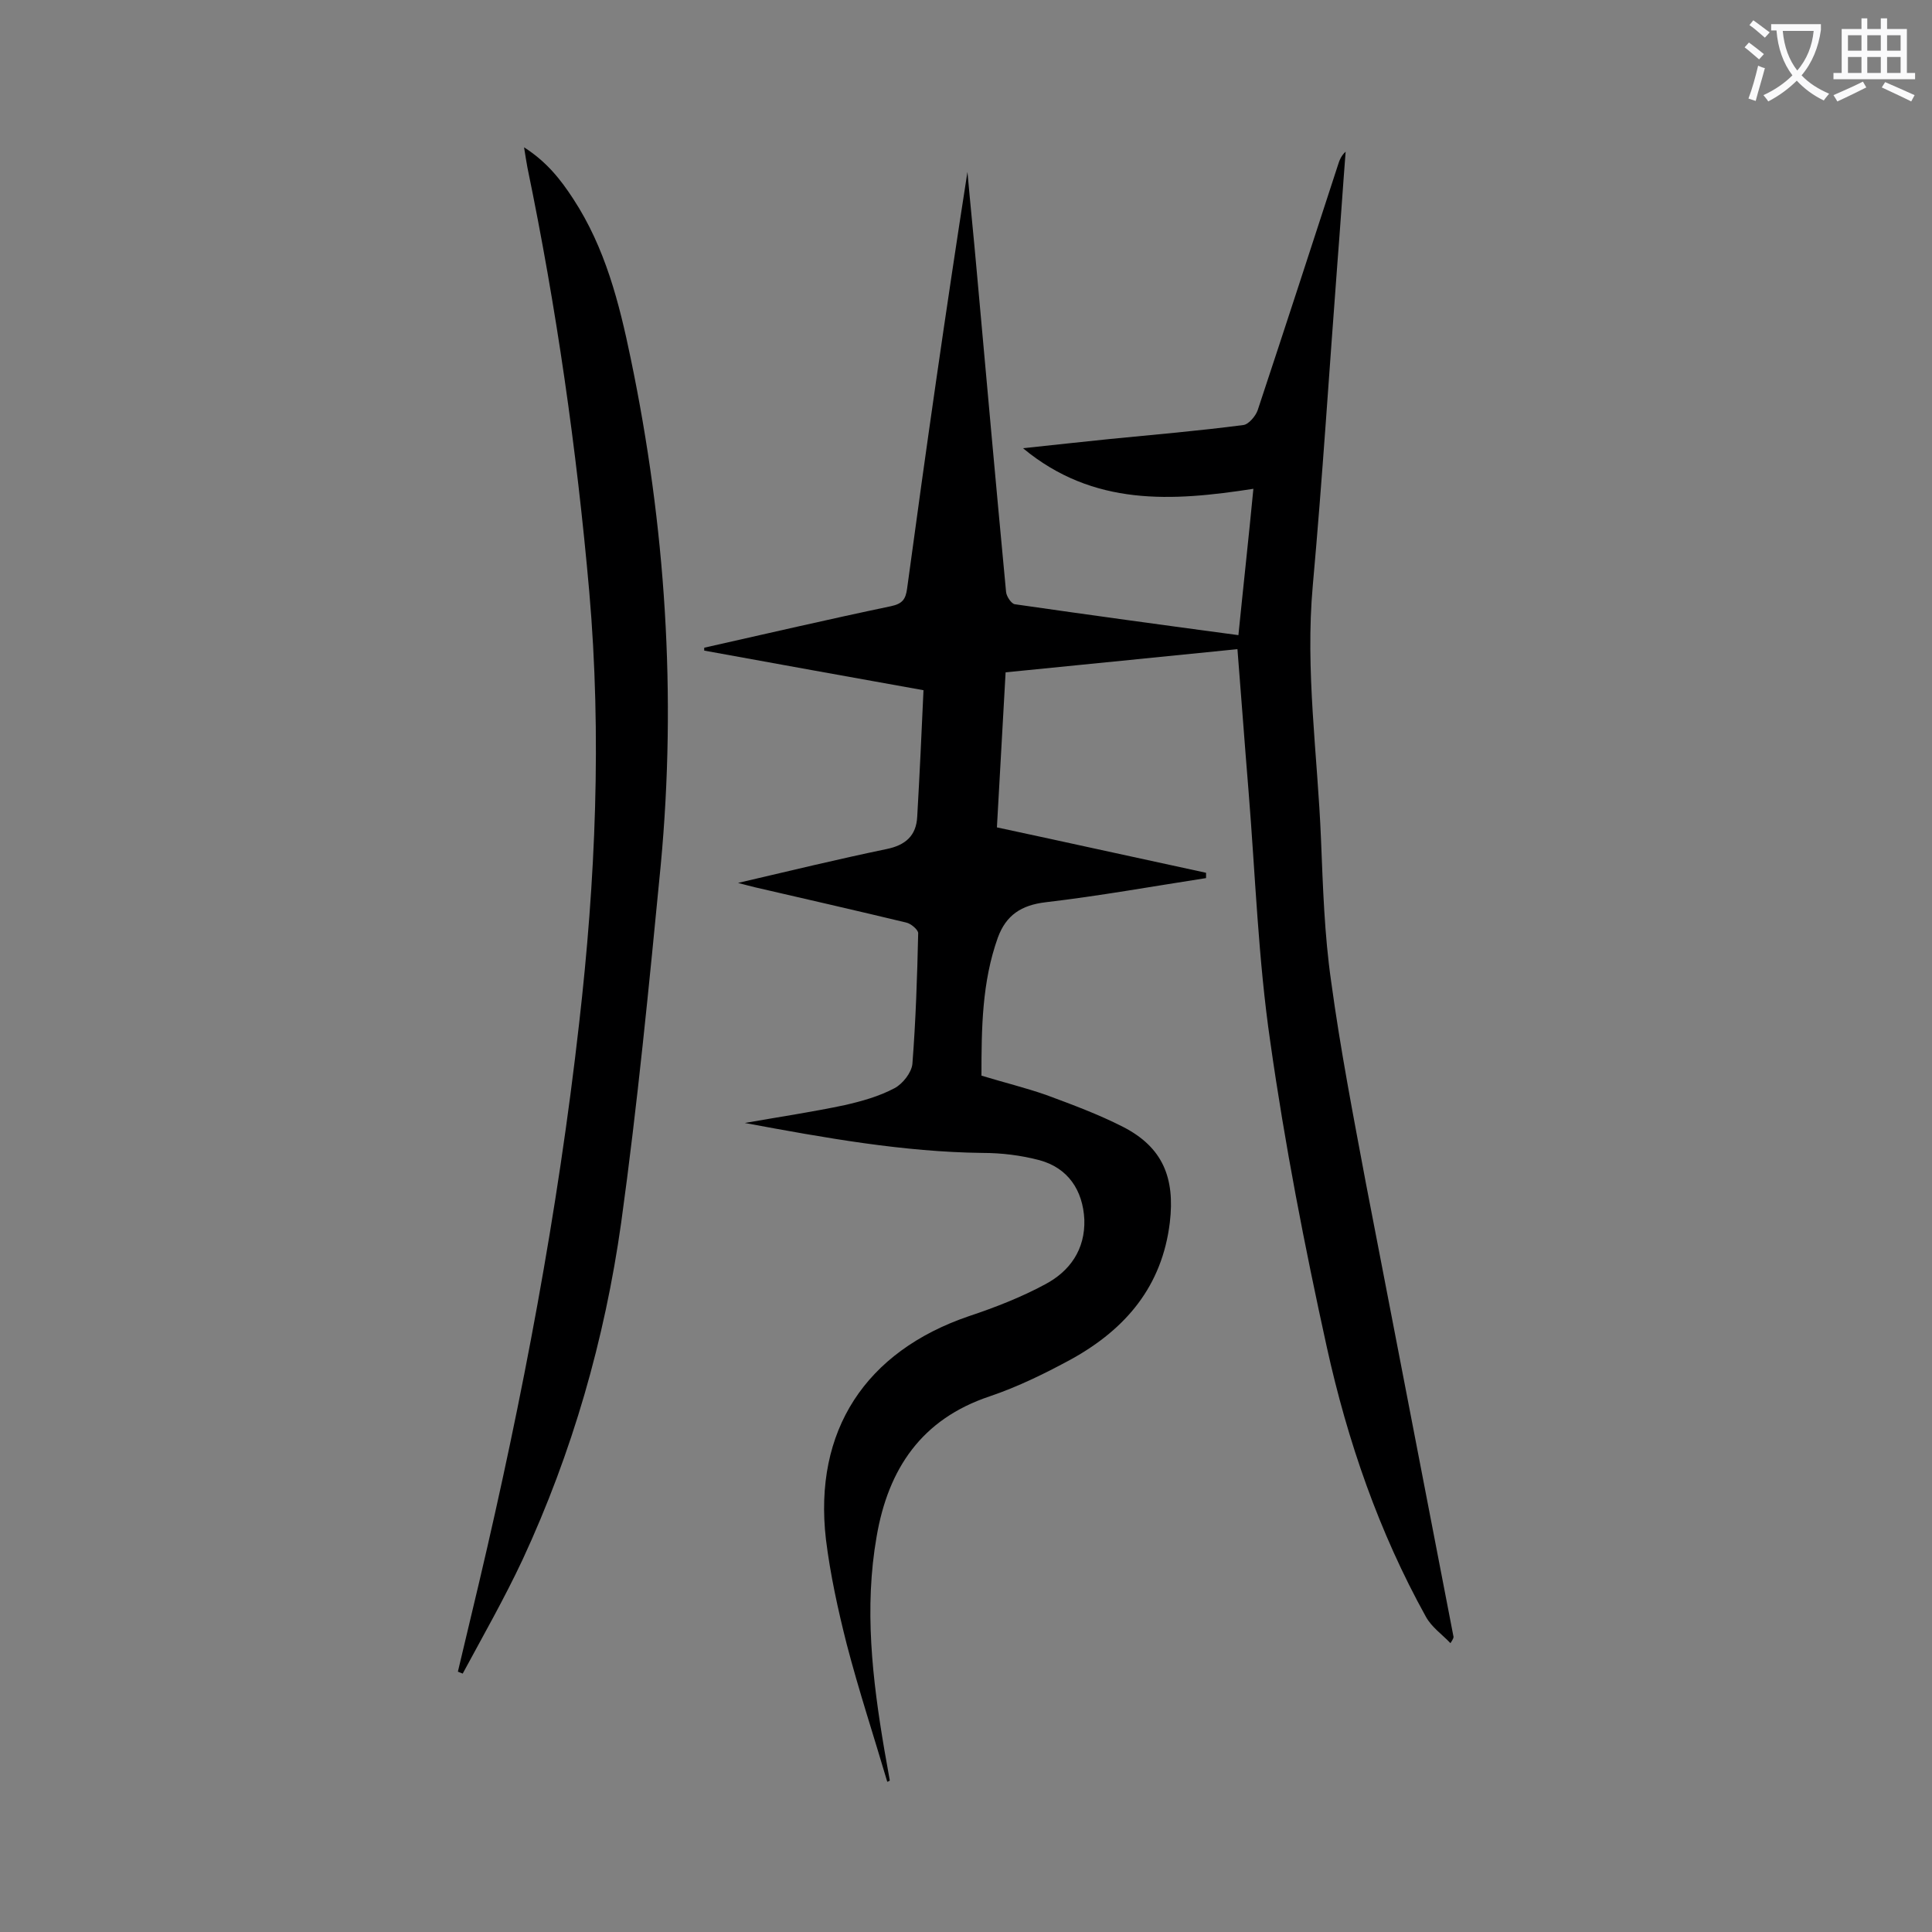 <svg enable-background="new 0 0 400 400" viewBox="0 0 400 400" xmlns="http://www.w3.org/2000/svg"><rect x="0" y="0" width="400" height="400" fill="#808080" stroke="none"/><path d="m183.7 368.9c-2.8-9.5-5.9-18.9-8.4-28.5-1.8-7.1-3.4-14.4-4.3-21.7-2.6-22.5 8.2-38.9 29.6-46.2 5.4-1.8 10.8-3.9 15.8-6.6 5.1-2.7 8.3-7.2 8.1-13.4-.3-6.1-3.4-10.7-9.3-12.3-3.8-1-7.8-1.5-11.8-1.5-16.4-.2-32.5-3.1-49.2-6.2 7.4-1.3 14.1-2.3 20.7-3.7 3.5-.8 7.1-1.8 10.3-3.5 1.7-.9 3.5-3.2 3.7-5 .7-9 1-18.1 1.2-27.1 0-.7-1.5-2-2.5-2.2-10.4-2.5-20.9-4.9-31.3-7.3-.9-.2-1.9-.5-3.5-.9 10.7-2.5 20.6-4.9 30.7-7 4-.8 6.2-2.8 6.4-6.7.5-8.7.9-17.3 1.3-26.2-15.7-2.8-30.5-5.5-45.4-8.2 0-.2 0-.4 0-.6 12.9-2.9 25.8-5.9 38.7-8.6 2.3-.5 3-1.4 3.3-3.6 3.9-28.8 8-57.5 12.5-86.3.6 6.8 1.3 13.5 1.9 20.3 2 22.2 4 44.5 6.1 66.7.1.9 1.1 2.4 1.8 2.5 15.3 2.2 30.6 4.3 46.3 6.4 1-10 2.1-19.9 3.1-30.3-16.8 2.6-33.1 3.7-47.7-8.4 6.4-.7 12.2-1.3 17.9-1.9 9.2-.9 18.5-1.7 27.7-2.9 1.1-.1 2.6-1.9 3-3.1 5.6-16.9 11.1-33.8 16.6-50.7.3-1 .7-2 1.6-2.8-.6 7.7-1.1 15.4-1.7 23-1.7 22.3-3.1 44.6-5.1 66.8-1.6 17.7 1 35.1 1.7 52.6.4 9.8.7 19.7 2.1 29.4 1.9 14 4.6 27.9 7.2 41.8 6 31.2 12.1 62.5 18.1 93.7.1.3 0 .6-.6 1.5-1.7-1.8-3.9-3.3-5.1-5.5-9.7-17.5-16.2-36.3-20.5-55.8-4.6-20.9-8.7-42-11.7-63.2-2.5-17.1-3.1-34.6-4.5-51.9-.8-9.7-1.5-19.4-2.3-29.4-16 1.6-31.8 3.2-48 4.8-.6 10.6-1.2 21.2-1.8 32.1 14.5 3.1 28.9 6.3 43.3 9.4v1.1c-11 1.7-22.1 3.7-33.2 5-5.1.6-8.2 2.7-9.9 7.3-3.3 9.2-3.4 18.8-3.4 28.6 4.6 1.4 9.1 2.5 13.4 4 5.4 2 10.8 4 15.9 6.6 8.2 4.2 10.8 10.5 9.7 19.8-1.6 13.2-9.1 22-20.2 28.2-5.5 3-11.2 5.8-17.1 7.8-14.1 4.7-21 15-23.4 29-2.6 14.8-.9 29.5 1.6 44.2.4 2.1.7 4.1 1.1 6.2.1.2-.2.3-.5.4z" fill="#000001"/><path d="m108.5 30.5c4.7 3 7.6 6.7 10.2 10.7 6.6 10.1 9.5 21.5 11.9 33.1 7.2 34.6 9.5 69.6 6.2 104.8-2.4 24.7-4.8 49.5-8.2 74.1-3.4 24.1-10.1 47.5-20.4 69.7-3.8 8.1-8.2 15.8-12.4 23.6-.3-.1-.7-.3-1-.4 1.5-6.2 2.9-12.3 4.4-18.5 9-38.2 16.3-76.7 20.7-115.7 3.4-29.7 4.7-59.5 2.1-89.4-2.6-29.5-6.8-58.8-12.8-87.8-.2-1.1-.4-2.3-.7-4.2z" fill="#000001"/><g fill="#fafafb"><path d="m362.1 8.8c1.1.8 2.1 1.6 3.1 2.4l-1 1.1c-1.3-1.1-2.3-2-3-2.5zm1.9 4.8c.5.2.9.4 1.4.5-.6 2.3-1.3 4.5-1.9 6.8l-1.5-.5c.8-2.1 1.4-4.3 2-6.8zm-1-9.4c1.3.9 2.4 1.8 3.4 2.5l-1 1.1c-1.4-1.2-2.4-2.1-3.2-2.6zm3.7 2.2v-1.4h10.3v1.2c-.5 3.6-1.8 6.8-4 9.4 1.5 1.6 3.4 2.8 5.7 3.8-.3.4-.7.8-1.1 1.4-2.3-1.1-4.1-2.5-5.6-4.1-1.6 1.6-3.6 3.1-5.9 4.3-.3-.5-.7-.9-1-1.3 2.4-1.1 4.4-2.5 6-4.1-1.9-2.5-3-5.6-3.3-9.3h-1.1zm8.8 0h-6.4c.3 3.3 1.3 6 3 8.2 2-2.3 3.1-5.1 3.4-8.2z"/><path d="m385.3 3.8h1.3v2.2h2.8v-2.2h1.3v2.2h4.1v9.1h1.7v1.3h-16.9v-1.3h1.7v-9.1h4.1v-2.2zm.4 13.1.7 1.2c-1.8.9-3.8 1.9-6 2.9-.2-.4-.5-.8-.8-1.3 2.3-1 4.3-1.9 6.1-2.8zm-3.1-6.4h2.8v-3.2h-2.8zm0 4.6h2.8v-3.3h-2.8zm4-4.6h2.8v-3.2h-2.8zm0 4.6h2.8v-3.3h-2.8zm3.7 1.9c2.1.9 4.1 1.8 6.1 2.7l-.7 1.3c-2.2-1.1-4.2-2-6.1-2.9zm3.2-9.7h-2.8v3.2h2.8zm-2.8 7.8h2.8v-3.3h-2.8z"/></g></svg>